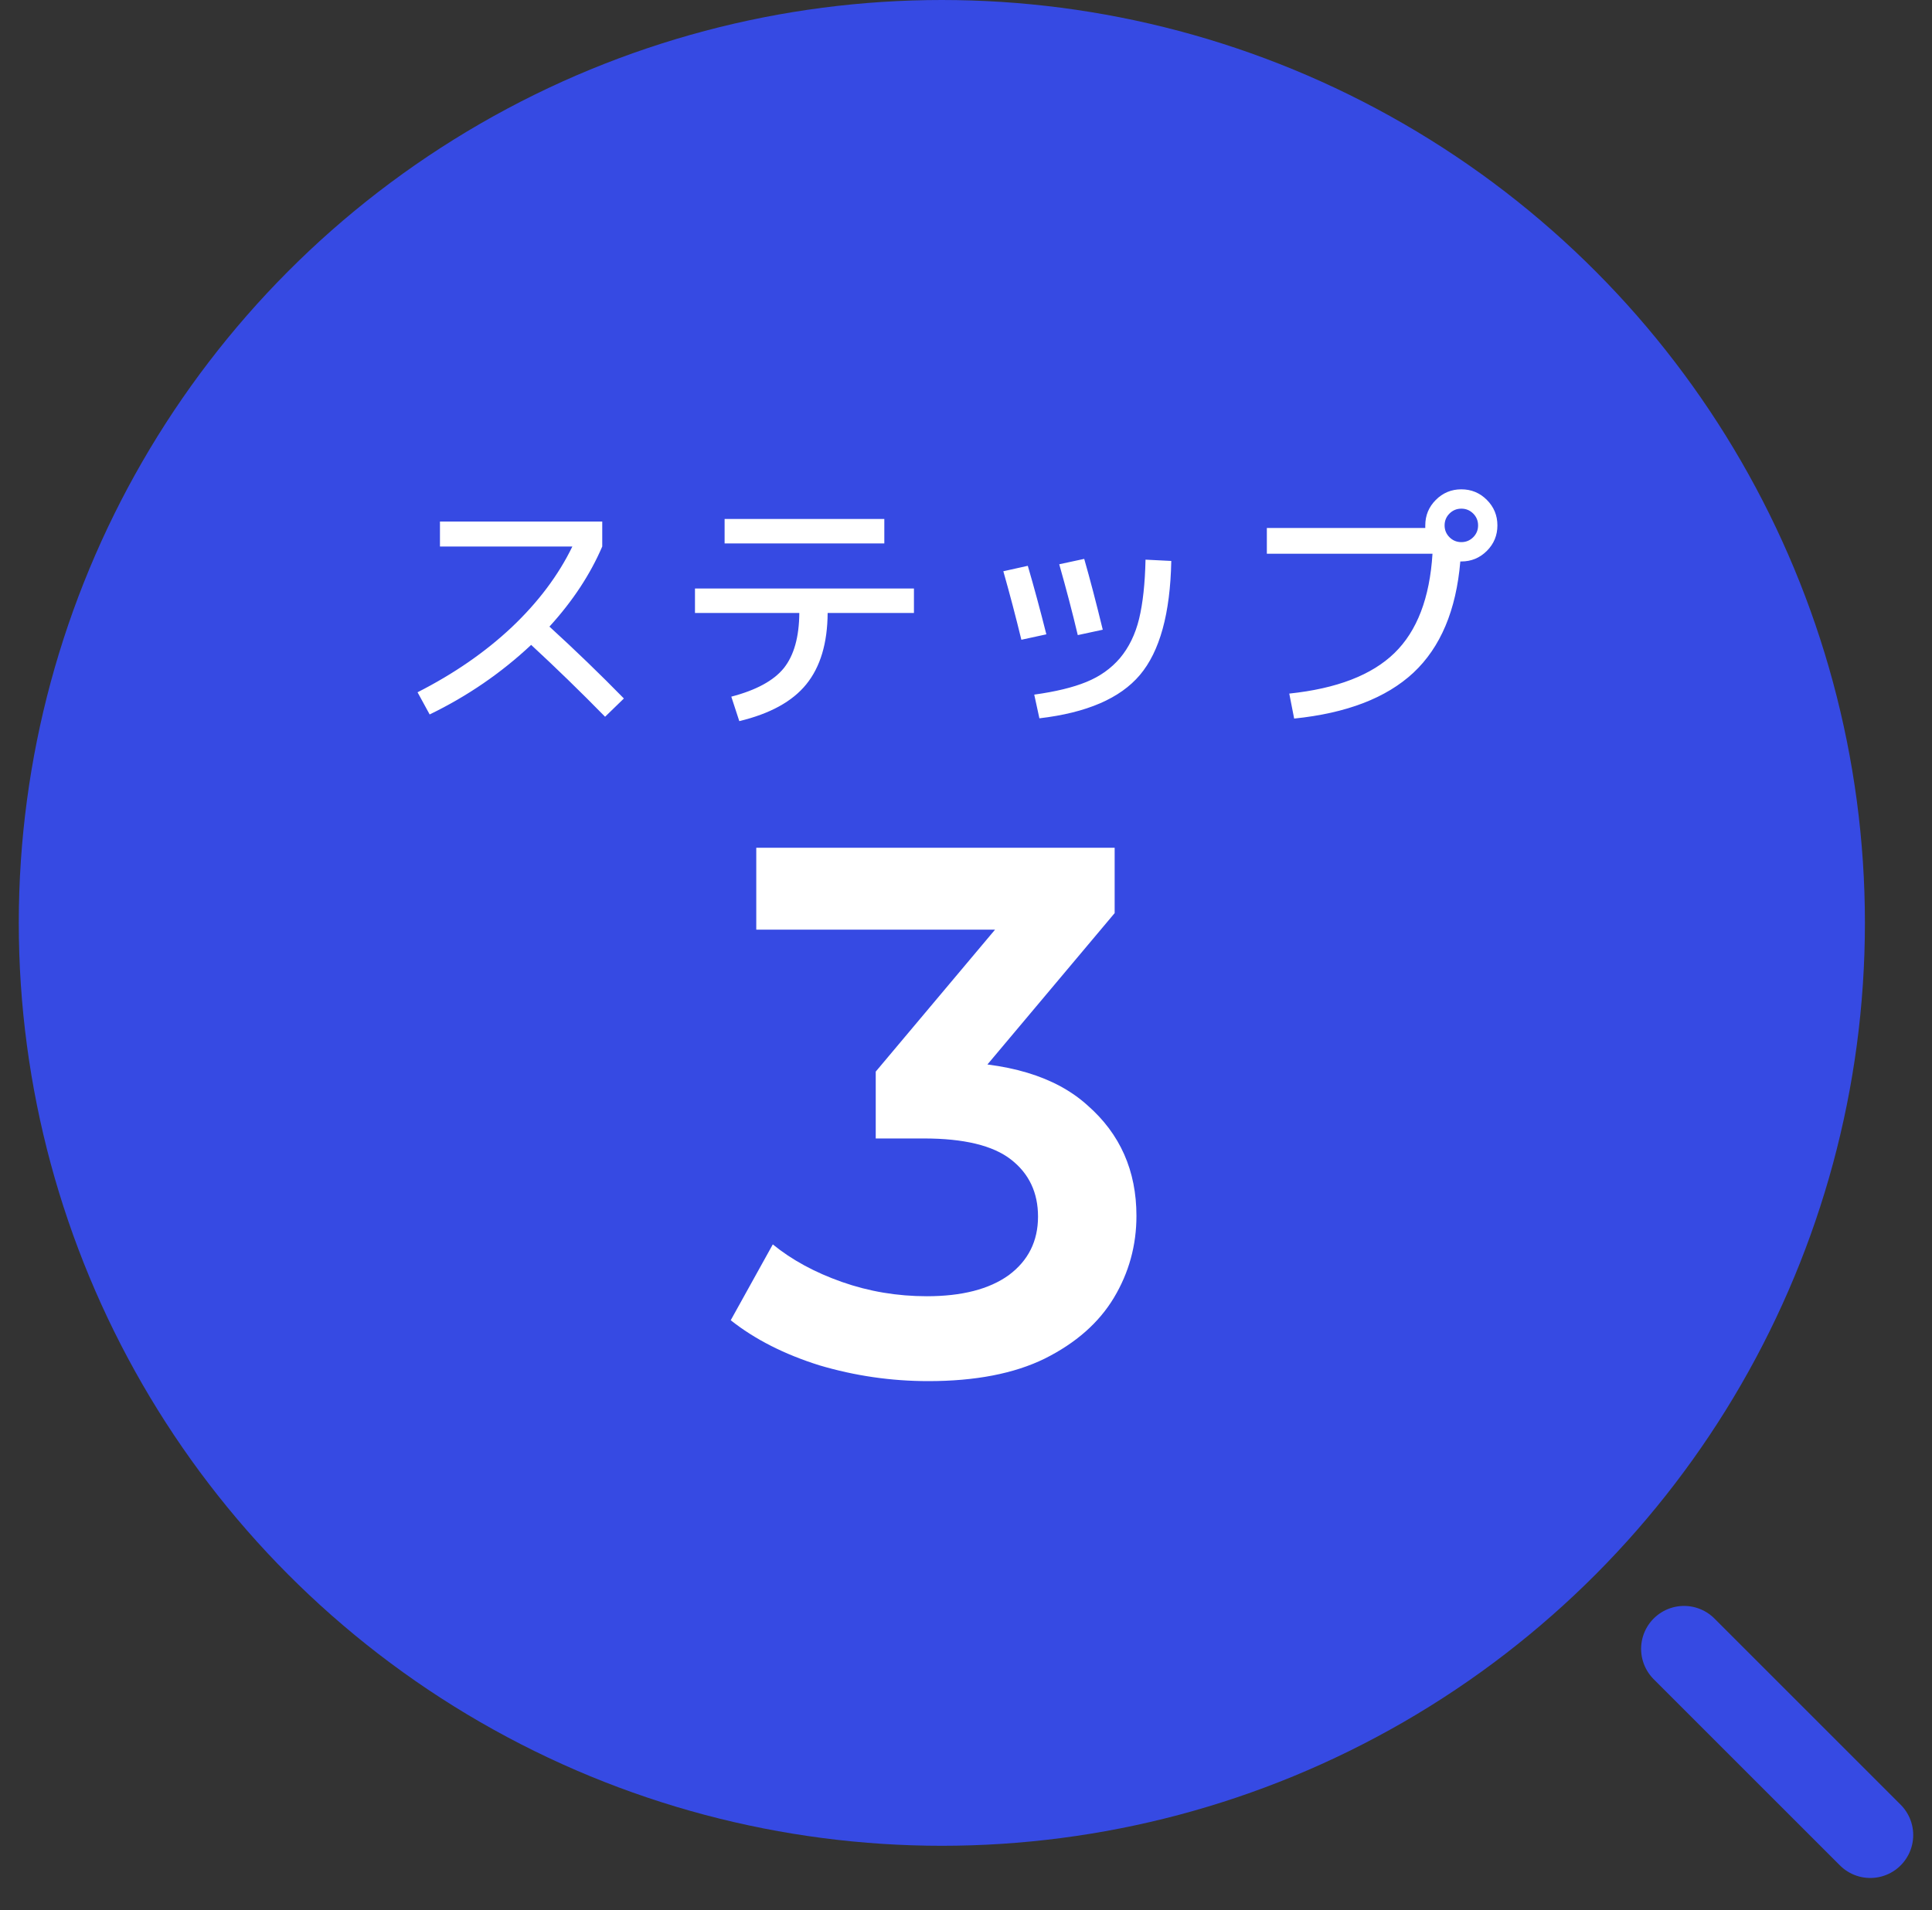 <svg width="90" height="89" viewBox="0 0 90 89" fill="none" xmlns="http://www.w3.org/2000/svg">
<rect x="0" y="0" width="90" height="89" fill="#333333" stroke="none"/>
<circle cx="43.875" cy="43" r="43" fill="#364AE3"/>
<path d="M20.495 25.463V24.299H28.055V25.463C27.495 26.767 26.675 28.012 25.595 29.195C26.803 30.299 27.959 31.416 29.063 32.544L28.187 33.395C27.035 32.219 25.887 31.104 24.743 30.047C23.343 31.36 21.767 32.44 20.015 33.288L19.451 32.255C21.147 31.392 22.611 30.38 23.843 29.22C25.075 28.052 26.015 26.799 26.663 25.463H20.495ZM33.755 25.32V24.18H41.195V25.32H33.755ZM32.375 27.419H42.575V28.559H38.555C38.547 29.968 38.215 31.076 37.559 31.884C36.911 32.684 35.871 33.255 34.439 33.599L34.067 32.459C35.227 32.156 36.043 31.712 36.515 31.128C36.987 30.535 37.227 29.68 37.235 28.559H32.375V27.419ZM53.363 26.076L54.563 26.136C54.515 28.584 54.027 30.355 53.099 31.451C52.179 32.539 50.619 33.212 48.419 33.468L48.179 32.364C49.171 32.227 49.979 32.032 50.603 31.776C51.235 31.52 51.759 31.148 52.175 30.66C52.591 30.163 52.887 29.555 53.063 28.835C53.239 28.108 53.339 27.188 53.363 26.076ZM46.739 26.616L47.879 26.363C48.167 27.348 48.455 28.412 48.743 29.555L47.579 29.808C47.323 28.752 47.043 27.688 46.739 26.616ZM49.343 26.291L50.507 26.04C50.771 26.959 51.059 28.059 51.371 29.34L50.207 29.591C49.959 28.544 49.671 27.444 49.343 26.291ZM66.731 25.799H59.015V24.599H66.395V24.48C66.395 24.015 66.559 23.619 66.887 23.291C67.215 22.963 67.611 22.799 68.075 22.799C68.539 22.799 68.935 22.963 69.263 23.291C69.591 23.619 69.755 24.015 69.755 24.48C69.755 24.944 69.591 25.34 69.263 25.668C68.935 25.995 68.539 26.16 68.075 26.16H68.027C67.835 28.431 67.107 30.16 65.843 31.343C64.579 32.52 62.727 33.231 60.287 33.48L60.059 32.316C62.267 32.084 63.899 31.456 64.955 30.431C66.011 29.407 66.603 27.863 66.731 25.799ZM68.627 25.032C68.779 24.88 68.855 24.695 68.855 24.48C68.855 24.264 68.779 24.079 68.627 23.927C68.475 23.776 68.291 23.7 68.075 23.7C67.859 23.7 67.675 23.776 67.523 23.927C67.371 24.079 67.295 24.264 67.295 24.48C67.295 24.695 67.371 24.88 67.523 25.032C67.675 25.183 67.859 25.259 68.075 25.259C68.291 25.259 68.475 25.183 68.627 25.032Z" fill="white"/>
<path d="M43.245 64.35C41.518 64.35 39.827 64.105 38.17 63.614C36.536 63.101 35.16 62.401 34.04 61.514L36 57.98C36.886 58.703 37.96 59.286 39.22 59.73C40.48 60.173 41.798 60.395 43.175 60.395C44.808 60.395 46.08 60.068 46.99 59.414C47.9 58.738 48.355 57.828 48.355 56.684C48.355 55.565 47.935 54.678 47.095 54.025C46.255 53.371 44.902 53.044 43.035 53.044H40.795V49.929L47.795 41.599L48.39 43.315H35.23V39.499H51.925V42.544L44.925 50.874L42.545 49.474H43.91C46.92 49.474 49.172 50.151 50.665 51.505C52.181 52.834 52.94 54.55 52.94 56.65C52.94 58.026 52.59 59.298 51.89 60.465C51.19 61.631 50.117 62.576 48.67 63.3C47.247 63.999 45.438 64.35 43.245 64.35Z" fill="white"/>
<path d="M78.449 76.824L87.125 85.5" stroke="#364AE3" stroke-width="4" stroke-linecap="round"/>
</svg>
